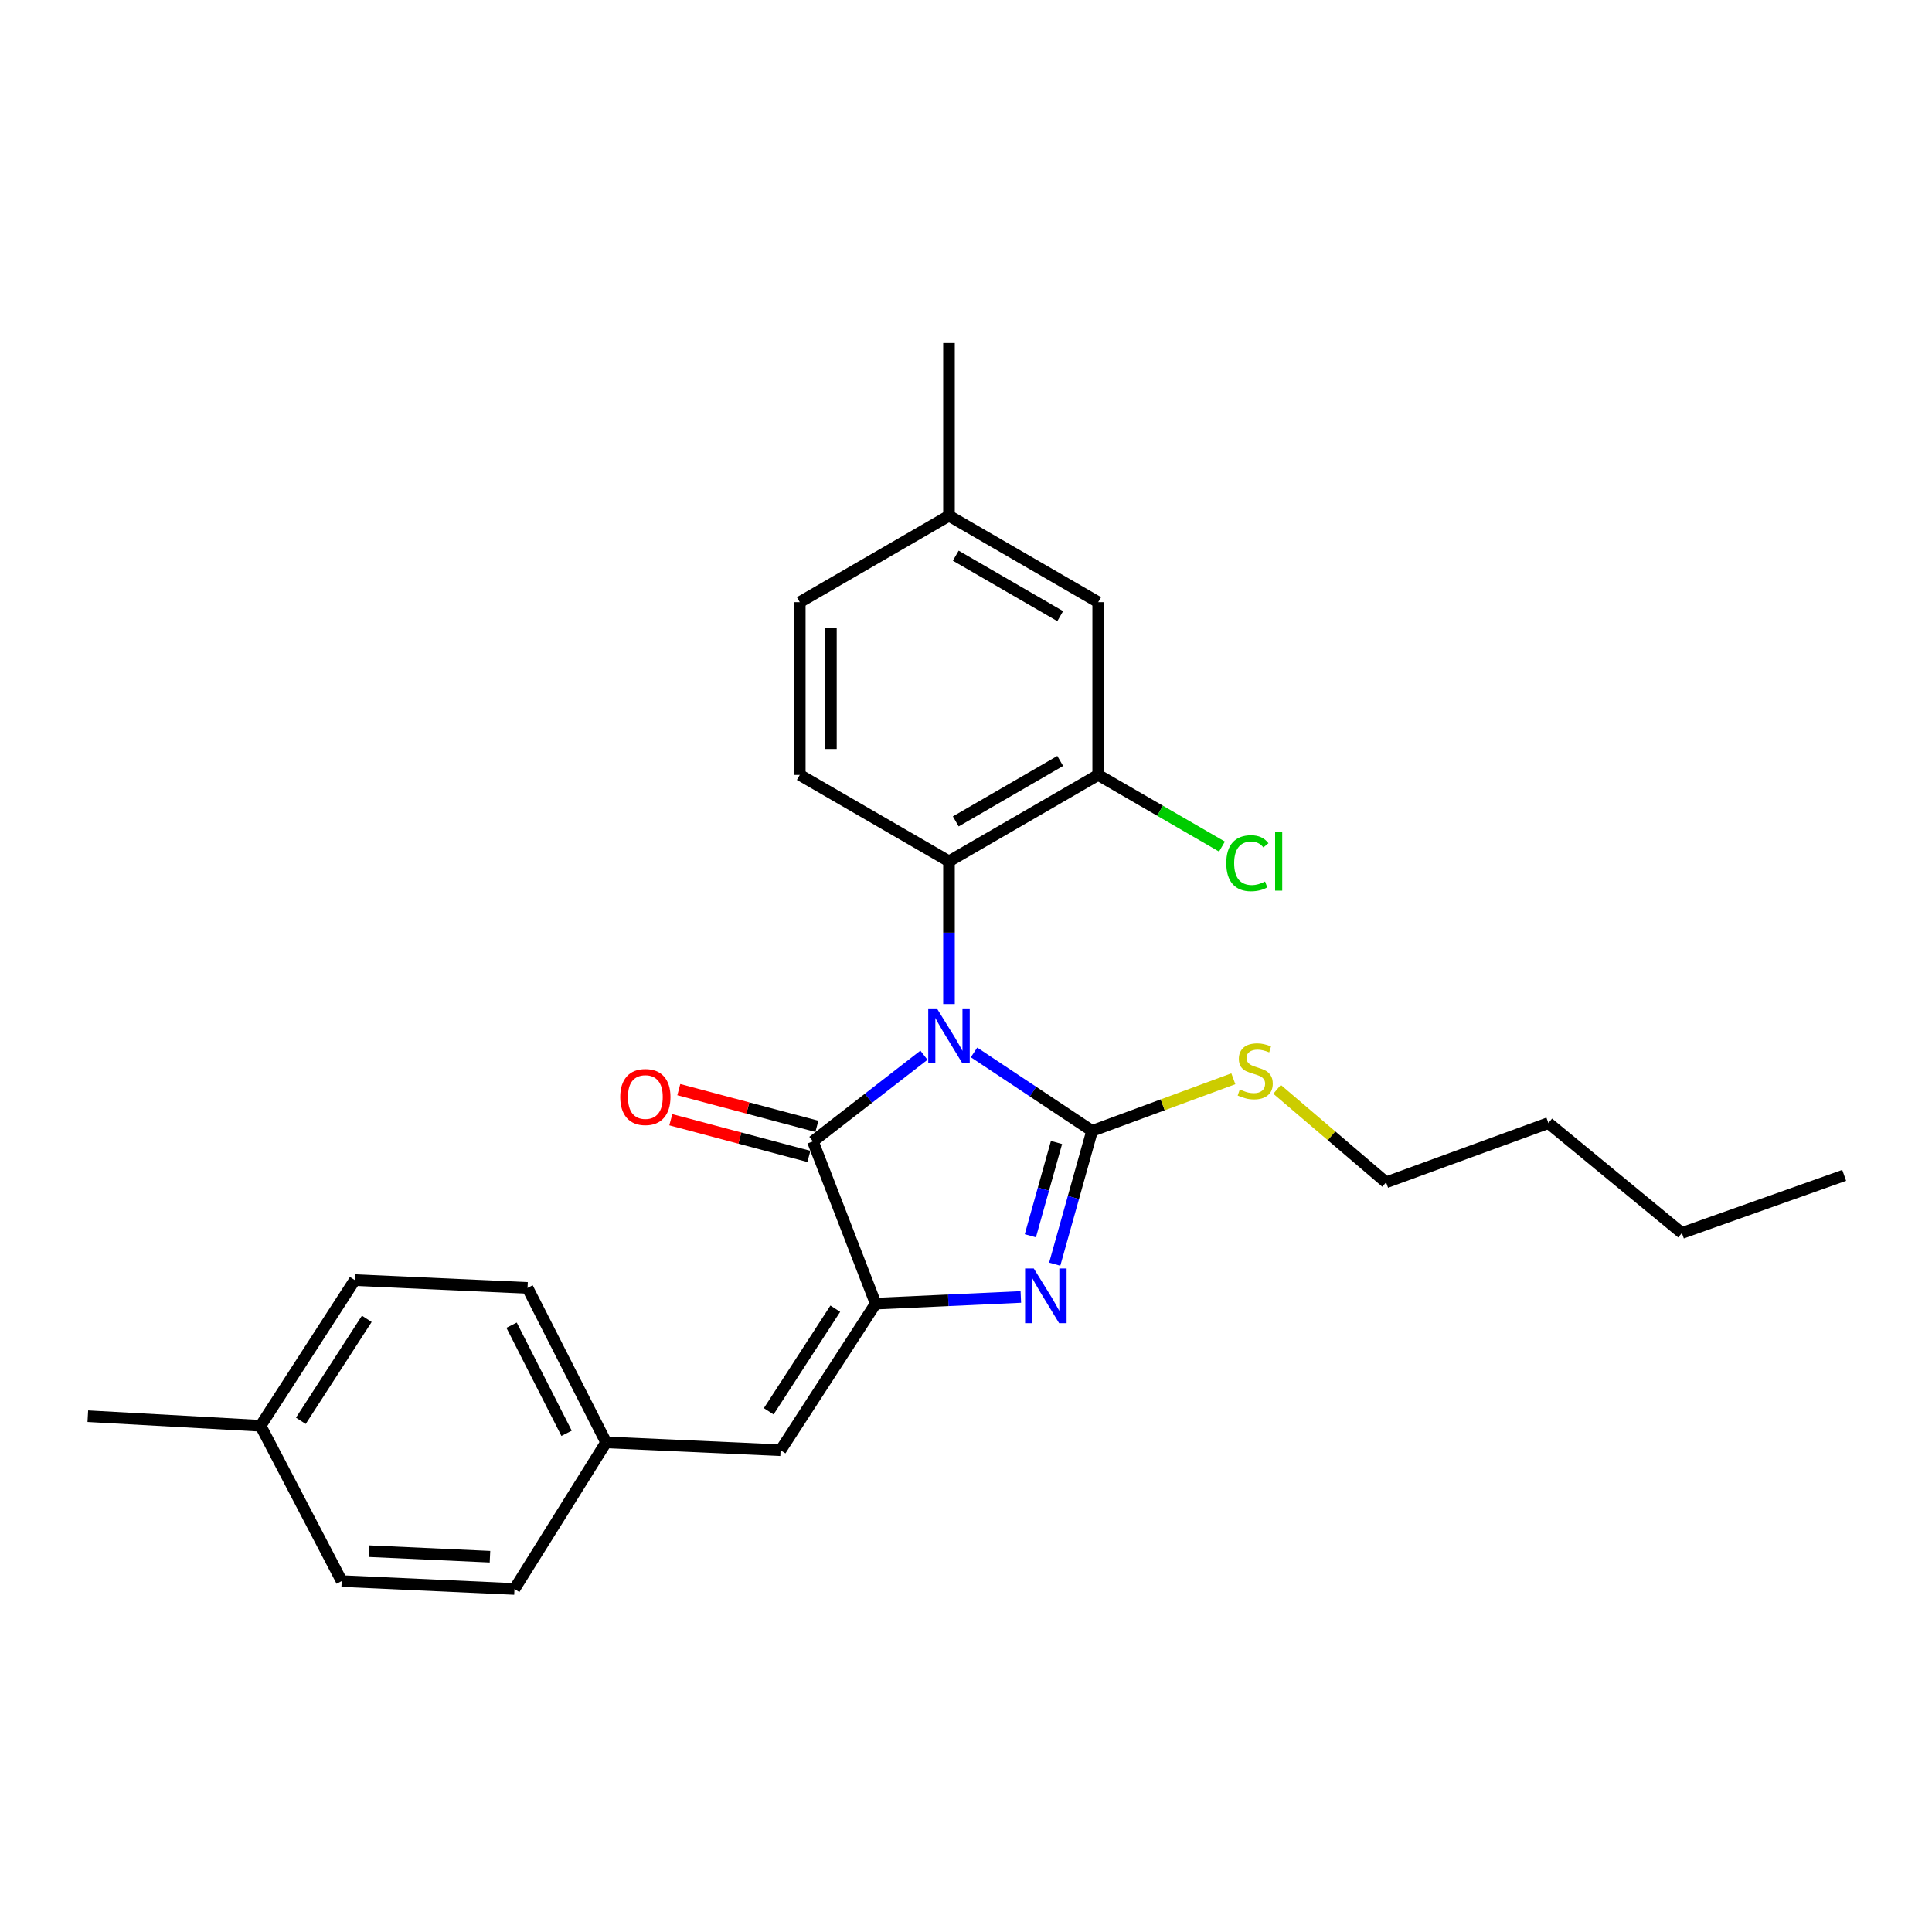 <?xml version='1.0' encoding='iso-8859-1'?>
<svg version='1.1' baseProfile='full'
              xmlns='http://www.w3.org/2000/svg'
                      xmlns:rdkit='http://www.rdkit.org/xml'
                      xmlns:xlink='http://www.w3.org/1999/xlink'
                  xml:space='preserve'
width='1000px' height='1000px' viewBox='0 0 1000 1000'>
<!-- END OF HEADER -->
<rect style='opacity:1.0;fill:#FFFFFF;stroke:none' width='1000' height='1000' x='0' y='0'> </rect>
<path class='bond-0' d='M 504.156,544.725 L 534.708,565.035' style='fill:none;fill-rule:evenodd;stroke:#0000FF;stroke-width:6px;stroke-linecap:butt;stroke-linejoin:miter;stroke-opacity:1' />
<path class='bond-0' d='M 534.708,565.035 L 565.26,585.345' style='fill:none;fill-rule:evenodd;stroke:#000000;stroke-width:6px;stroke-linecap:butt;stroke-linejoin:miter;stroke-opacity:1' />
<path class='bond-2' d='M 478.223,546.173 L 449.487,568.476' style='fill:none;fill-rule:evenodd;stroke:#0000FF;stroke-width:6px;stroke-linecap:butt;stroke-linejoin:miter;stroke-opacity:1' />
<path class='bond-2' d='M 449.487,568.476 L 420.75,590.778' style='fill:none;fill-rule:evenodd;stroke:#000000;stroke-width:6px;stroke-linecap:butt;stroke-linejoin:miter;stroke-opacity:1' />
<path class='bond-4' d='M 491.192,519.69 L 491.192,482.751' style='fill:none;fill-rule:evenodd;stroke:#0000FF;stroke-width:6px;stroke-linecap:butt;stroke-linejoin:miter;stroke-opacity:1' />
<path class='bond-4' d='M 491.192,482.751 L 491.192,445.812' style='fill:none;fill-rule:evenodd;stroke:#000000;stroke-width:6px;stroke-linecap:butt;stroke-linejoin:miter;stroke-opacity:1' />
<path class='bond-1' d='M 565.26,585.345 L 555.589,619.839' style='fill:none;fill-rule:evenodd;stroke:#000000;stroke-width:6px;stroke-linecap:butt;stroke-linejoin:miter;stroke-opacity:1' />
<path class='bond-1' d='M 555.589,619.839 L 545.917,654.332' style='fill:none;fill-rule:evenodd;stroke:#0000FF;stroke-width:6px;stroke-linecap:butt;stroke-linejoin:miter;stroke-opacity:1' />
<path class='bond-1' d='M 546.845,591.344 L 540.075,615.489' style='fill:none;fill-rule:evenodd;stroke:#000000;stroke-width:6px;stroke-linecap:butt;stroke-linejoin:miter;stroke-opacity:1' />
<path class='bond-1' d='M 540.075,615.489 L 533.306,639.635' style='fill:none;fill-rule:evenodd;stroke:#0000FF;stroke-width:6px;stroke-linecap:butt;stroke-linejoin:miter;stroke-opacity:1' />
<path class='bond-9' d='M 565.26,585.345 L 601.815,571.857' style='fill:none;fill-rule:evenodd;stroke:#000000;stroke-width:6px;stroke-linecap:butt;stroke-linejoin:miter;stroke-opacity:1' />
<path class='bond-9' d='M 601.815,571.857 L 638.371,558.368' style='fill:none;fill-rule:evenodd;stroke:#CCCC00;stroke-width:6px;stroke-linecap:butt;stroke-linejoin:miter;stroke-opacity:1' />
<path class='bond-26' d='M 528.381,671.304 L 490.816,673.034' style='fill:none;fill-rule:evenodd;stroke:#0000FF;stroke-width:6px;stroke-linecap:butt;stroke-linejoin:miter;stroke-opacity:1' />
<path class='bond-26' d='M 490.816,673.034 L 453.25,674.763' style='fill:none;fill-rule:evenodd;stroke:#000000;stroke-width:6px;stroke-linecap:butt;stroke-linejoin:miter;stroke-opacity:1' />
<path class='bond-3' d='M 420.75,590.778 L 453.25,674.763' style='fill:none;fill-rule:evenodd;stroke:#000000;stroke-width:6px;stroke-linecap:butt;stroke-linejoin:miter;stroke-opacity:1' />
<path class='bond-8' d='M 422.819,582.993 L 387.084,573.495' style='fill:none;fill-rule:evenodd;stroke:#000000;stroke-width:6px;stroke-linecap:butt;stroke-linejoin:miter;stroke-opacity:1' />
<path class='bond-8' d='M 387.084,573.495 L 351.348,563.996' style='fill:none;fill-rule:evenodd;stroke:#FF0000;stroke-width:6px;stroke-linecap:butt;stroke-linejoin:miter;stroke-opacity:1' />
<path class='bond-8' d='M 418.681,598.564 L 382.945,589.065' style='fill:none;fill-rule:evenodd;stroke:#000000;stroke-width:6px;stroke-linecap:butt;stroke-linejoin:miter;stroke-opacity:1' />
<path class='bond-8' d='M 382.945,589.065 L 347.209,579.567' style='fill:none;fill-rule:evenodd;stroke:#FF0000;stroke-width:6px;stroke-linecap:butt;stroke-linejoin:miter;stroke-opacity:1' />
<path class='bond-5' d='M 453.25,674.763 L 404.021,750.639' style='fill:none;fill-rule:evenodd;stroke:#000000;stroke-width:6px;stroke-linecap:butt;stroke-linejoin:miter;stroke-opacity:1' />
<path class='bond-5' d='M 432.35,677.375 L 397.89,730.488' style='fill:none;fill-rule:evenodd;stroke:#000000;stroke-width:6px;stroke-linecap:butt;stroke-linejoin:miter;stroke-opacity:1' />
<path class='bond-6' d='M 491.192,445.812 L 568.419,401.094' style='fill:none;fill-rule:evenodd;stroke:#000000;stroke-width:6px;stroke-linecap:butt;stroke-linejoin:miter;stroke-opacity:1' />
<path class='bond-6' d='M 494.703,425.162 L 548.762,393.859' style='fill:none;fill-rule:evenodd;stroke:#000000;stroke-width:6px;stroke-linecap:butt;stroke-linejoin:miter;stroke-opacity:1' />
<path class='bond-7' d='M 491.192,445.812 L 413.965,401.094' style='fill:none;fill-rule:evenodd;stroke:#000000;stroke-width:6px;stroke-linecap:butt;stroke-linejoin:miter;stroke-opacity:1' />
<path class='bond-11' d='M 404.021,750.639 L 313.717,746.575' style='fill:none;fill-rule:evenodd;stroke:#000000;stroke-width:6px;stroke-linecap:butt;stroke-linejoin:miter;stroke-opacity:1' />
<path class='bond-10' d='M 568.419,401.094 L 568.419,311.676' style='fill:none;fill-rule:evenodd;stroke:#000000;stroke-width:6px;stroke-linecap:butt;stroke-linejoin:miter;stroke-opacity:1' />
<path class='bond-12' d='M 568.419,401.094 L 600.453,419.645' style='fill:none;fill-rule:evenodd;stroke:#000000;stroke-width:6px;stroke-linecap:butt;stroke-linejoin:miter;stroke-opacity:1' />
<path class='bond-12' d='M 600.453,419.645 L 632.487,438.196' style='fill:none;fill-rule:evenodd;stroke:#00CC00;stroke-width:6px;stroke-linecap:butt;stroke-linejoin:miter;stroke-opacity:1' />
<path class='bond-13' d='M 413.965,401.094 L 413.965,311.676' style='fill:none;fill-rule:evenodd;stroke:#000000;stroke-width:6px;stroke-linecap:butt;stroke-linejoin:miter;stroke-opacity:1' />
<path class='bond-13' d='M 430.077,387.682 L 430.077,325.089' style='fill:none;fill-rule:evenodd;stroke:#000000;stroke-width:6px;stroke-linecap:butt;stroke-linejoin:miter;stroke-opacity:1' />
<path class='bond-20' d='M 661.007,563.834 L 689.219,587.904' style='fill:none;fill-rule:evenodd;stroke:#CCCC00;stroke-width:6px;stroke-linecap:butt;stroke-linejoin:miter;stroke-opacity:1' />
<path class='bond-20' d='M 689.219,587.904 L 717.431,611.974' style='fill:none;fill-rule:evenodd;stroke:#000000;stroke-width:6px;stroke-linecap:butt;stroke-linejoin:miter;stroke-opacity:1' />
<path class='bond-27' d='M 568.419,311.676 L 491.192,266.959' style='fill:none;fill-rule:evenodd;stroke:#000000;stroke-width:6px;stroke-linecap:butt;stroke-linejoin:miter;stroke-opacity:1' />
<path class='bond-27' d='M 548.762,318.911 L 494.703,287.609' style='fill:none;fill-rule:evenodd;stroke:#000000;stroke-width:6px;stroke-linecap:butt;stroke-linejoin:miter;stroke-opacity:1' />
<path class='bond-16' d='M 313.717,746.575 L 266.287,822.459' style='fill:none;fill-rule:evenodd;stroke:#000000;stroke-width:6px;stroke-linecap:butt;stroke-linejoin:miter;stroke-opacity:1' />
<path class='bond-17' d='M 313.717,746.575 L 273.054,666.618' style='fill:none;fill-rule:evenodd;stroke:#000000;stroke-width:6px;stroke-linecap:butt;stroke-linejoin:miter;stroke-opacity:1' />
<path class='bond-17' d='M 293.257,741.885 L 264.793,685.915' style='fill:none;fill-rule:evenodd;stroke:#000000;stroke-width:6px;stroke-linecap:butt;stroke-linejoin:miter;stroke-opacity:1' />
<path class='bond-14' d='M 413.965,311.676 L 491.192,266.959' style='fill:none;fill-rule:evenodd;stroke:#000000;stroke-width:6px;stroke-linecap:butt;stroke-linejoin:miter;stroke-opacity:1' />
<path class='bond-21' d='M 491.192,266.959 L 491.192,177.541' style='fill:none;fill-rule:evenodd;stroke:#000000;stroke-width:6px;stroke-linecap:butt;stroke-linejoin:miter;stroke-opacity:1' />
<path class='bond-15' d='M 134.872,737.982 L 183.636,662.572' style='fill:none;fill-rule:evenodd;stroke:#000000;stroke-width:6px;stroke-linecap:butt;stroke-linejoin:miter;stroke-opacity:1' />
<path class='bond-15' d='M 155.716,735.419 L 189.851,682.632' style='fill:none;fill-rule:evenodd;stroke:#000000;stroke-width:6px;stroke-linecap:butt;stroke-linejoin:miter;stroke-opacity:1' />
<path class='bond-22' d='M 134.872,737.982 L 45.455,733.024' style='fill:none;fill-rule:evenodd;stroke:#000000;stroke-width:6px;stroke-linecap:butt;stroke-linejoin:miter;stroke-opacity:1' />
<path class='bond-28' d='M 134.872,737.982 L 176.86,818.369' style='fill:none;fill-rule:evenodd;stroke:#000000;stroke-width:6px;stroke-linecap:butt;stroke-linejoin:miter;stroke-opacity:1' />
<path class='bond-19' d='M 266.287,822.459 L 176.86,818.369' style='fill:none;fill-rule:evenodd;stroke:#000000;stroke-width:6px;stroke-linecap:butt;stroke-linejoin:miter;stroke-opacity:1' />
<path class='bond-19' d='M 253.609,805.751 L 191.011,802.888' style='fill:none;fill-rule:evenodd;stroke:#000000;stroke-width:6px;stroke-linecap:butt;stroke-linejoin:miter;stroke-opacity:1' />
<path class='bond-18' d='M 273.054,666.618 L 183.636,662.572' style='fill:none;fill-rule:evenodd;stroke:#000000;stroke-width:6px;stroke-linecap:butt;stroke-linejoin:miter;stroke-opacity:1' />
<path class='bond-23' d='M 717.431,611.974 L 801.452,581.291' style='fill:none;fill-rule:evenodd;stroke:#000000;stroke-width:6px;stroke-linecap:butt;stroke-linejoin:miter;stroke-opacity:1' />
<path class='bond-24' d='M 801.452,581.291 L 870.543,638.199' style='fill:none;fill-rule:evenodd;stroke:#000000;stroke-width:6px;stroke-linecap:butt;stroke-linejoin:miter;stroke-opacity:1' />
<path class='bond-25' d='M 870.543,638.199 L 954.545,608.367' style='fill:none;fill-rule:evenodd;stroke:#000000;stroke-width:6px;stroke-linecap:butt;stroke-linejoin:miter;stroke-opacity:1' />
<path  class='atom-0' d='M 484.932 521.947
L 494.212 536.947
Q 495.132 538.427, 496.612 541.107
Q 498.092 543.787, 498.172 543.947
L 498.172 521.947
L 501.932 521.947
L 501.932 550.267
L 498.052 550.267
L 488.092 533.867
Q 486.932 531.947, 485.692 529.747
Q 484.492 527.547, 484.132 526.867
L 484.132 550.267
L 480.452 550.267
L 480.452 521.947
L 484.932 521.947
' fill='#0000FF'/>
<path  class='atom-2' d='M 535.066 656.549
L 544.346 671.549
Q 545.266 673.029, 546.746 675.709
Q 548.226 678.389, 548.306 678.549
L 548.306 656.549
L 552.066 656.549
L 552.066 684.869
L 548.186 684.869
L 538.226 668.469
Q 537.066 666.549, 535.826 664.349
Q 534.626 662.149, 534.266 661.469
L 534.266 684.869
L 530.586 684.869
L 530.586 656.549
L 535.066 656.549
' fill='#0000FF'/>
<path  class='atom-9' d='M 321.035 567.81
Q 321.035 561.01, 324.395 557.21
Q 327.755 553.41, 334.035 553.41
Q 340.315 553.41, 343.675 557.21
Q 347.035 561.01, 347.035 567.81
Q 347.035 574.69, 343.635 578.61
Q 340.235 582.49, 334.035 582.49
Q 327.795 582.49, 324.395 578.61
Q 321.035 574.73, 321.035 567.81
M 334.035 579.29
Q 338.355 579.29, 340.675 576.41
Q 343.035 573.49, 343.035 567.81
Q 343.035 562.25, 340.675 559.45
Q 338.355 556.61, 334.035 556.61
Q 329.715 556.61, 327.355 559.41
Q 325.035 562.21, 325.035 567.81
Q 325.035 573.53, 327.355 576.41
Q 329.715 579.29, 334.035 579.29
' fill='#FF0000'/>
<path  class='atom-10' d='M 641.701 563.908
Q 642.021 564.028, 643.341 564.588
Q 644.661 565.148, 646.101 565.508
Q 647.581 565.828, 649.021 565.828
Q 651.701 565.828, 653.261 564.548
Q 654.821 563.228, 654.821 560.948
Q 654.821 559.388, 654.021 558.428
Q 653.261 557.468, 652.061 556.948
Q 650.861 556.428, 648.861 555.828
Q 646.341 555.068, 644.821 554.348
Q 643.341 553.628, 642.261 552.108
Q 641.221 550.588, 641.221 548.028
Q 641.221 544.468, 643.621 542.268
Q 646.061 540.068, 650.861 540.068
Q 654.141 540.068, 657.861 541.628
L 656.941 544.708
Q 653.541 543.308, 650.981 543.308
Q 648.221 543.308, 646.701 544.468
Q 645.181 545.588, 645.221 547.548
Q 645.221 549.068, 645.981 549.988
Q 646.781 550.908, 647.901 551.428
Q 649.061 551.948, 650.981 552.548
Q 653.541 553.348, 655.061 554.148
Q 656.581 554.948, 657.661 556.588
Q 658.781 558.188, 658.781 560.948
Q 658.781 564.868, 656.141 566.988
Q 653.541 569.068, 649.181 569.068
Q 646.661 569.068, 644.741 568.508
Q 642.861 567.988, 640.621 567.068
L 641.701 563.908
' fill='#CCCC00'/>
<path  class='atom-13' d='M 634.717 446.792
Q 634.717 439.752, 637.997 436.072
Q 641.317 432.352, 647.597 432.352
Q 653.437 432.352, 656.557 436.472
L 653.917 438.632
Q 651.637 435.632, 647.597 435.632
Q 643.317 435.632, 641.037 438.512
Q 638.797 441.352, 638.797 446.792
Q 638.797 452.392, 641.117 455.272
Q 643.477 458.152, 648.037 458.152
Q 651.157 458.152, 654.797 456.272
L 655.917 459.272
Q 654.437 460.232, 652.197 460.792
Q 649.957 461.352, 647.477 461.352
Q 641.317 461.352, 637.997 457.592
Q 634.717 453.832, 634.717 446.792
' fill='#00CC00'/>
<path  class='atom-13' d='M 659.997 430.632
L 663.677 430.632
L 663.677 460.992
L 659.997 460.992
L 659.997 430.632
' fill='#00CC00'/>
</svg>
